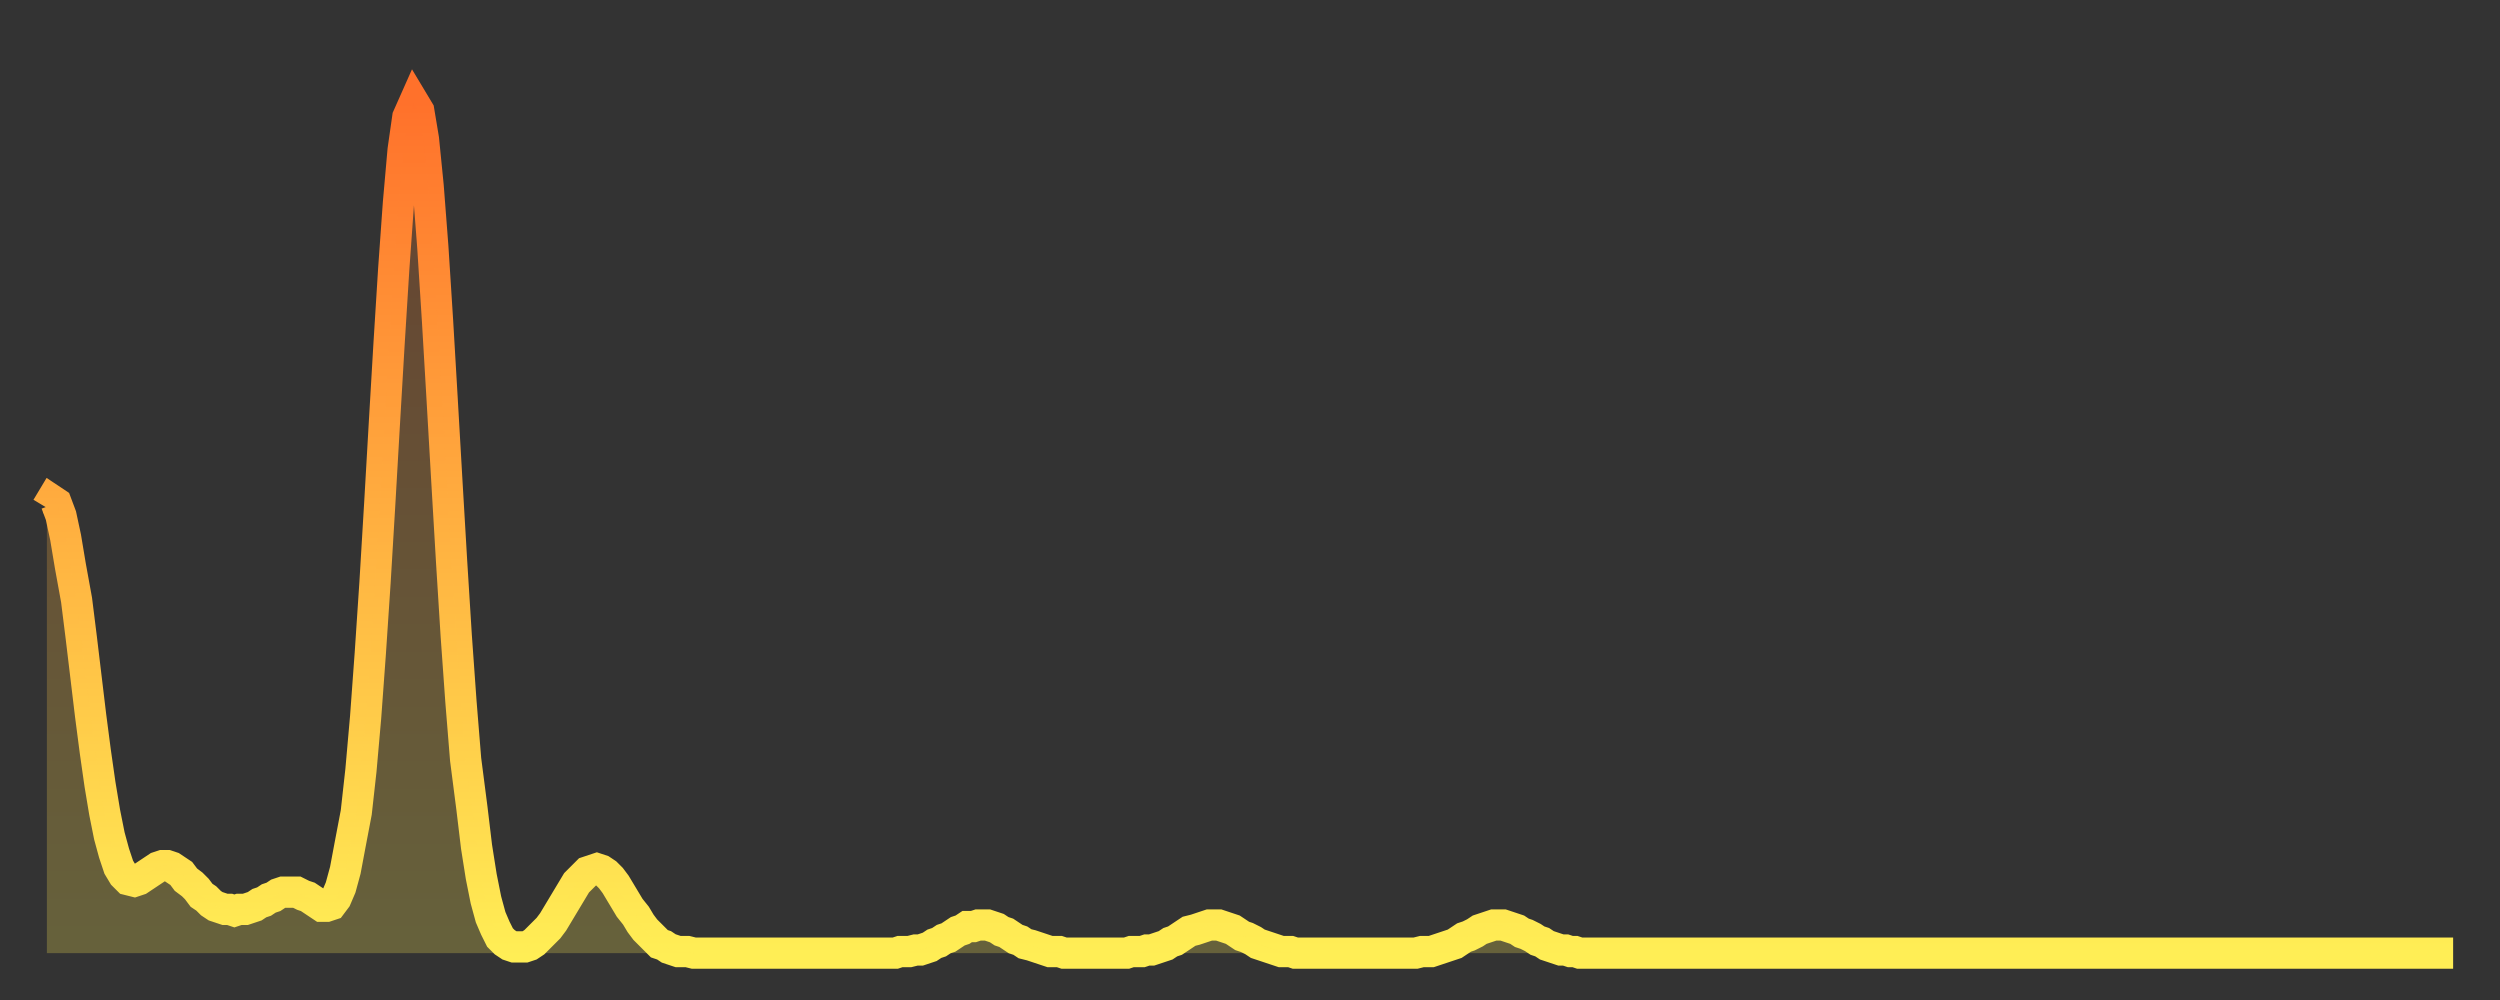 <?xml version="1.0" encoding="utf-8" ?>
<svg baseProfile="full" height="64" version="1.1" width="160" xmlns="http://www.w3.org/2000/svg" xmlns:ev="http://www.w3.org/2001/xml-events" xmlns:xlink="http://www.w3.org/1999/xlink"><rect width="100%" height="100%" fill="#333333" stroke="none"/><defs><linearGradient id="id518138" x1="0" x2="0" y1="0" y2="1"><stop offset="0%" stop-color="#ff712b" /><stop offset="50%" stop-color="#ffb040" /><stop offset="100%" stop-color="#ffee55" /></linearGradient></defs><g transform="translate(3,3)"><g><path d="M 0.0 29.5 0.3 29.0 0.6 29.2 0.9 30.0 1.2 31.4 1.5 33.2 1.9 35.4 2.2 37.8 2.5 40.3 2.8 42.8 3.1 45.1 3.4 47.2 3.7 49.0 4.0 50.5 4.3 51.6 4.6 52.5 4.9 53.0 5.2 53.3 5.6 53.4 5.9 53.3 6.2 53.1 6.5 52.9 6.8 52.7 7.1 52.5 7.4 52.4 7.7 52.4 8.0 52.5 8.3 52.7 8.6 52.9 8.9 53.3 9.3 53.6 9.6 53.9 9.9 54.3 10.2 54.5 10.5 54.8 10.8 55.0 11.1 55.1 11.4 55.2 11.7 55.2 12.0 55.3 12.3 55.2 12.7 55.2 13.0 55.1 13.3 55.0 13.6 54.8 13.9 54.7 14.2 54.5 14.5 54.4 14.8 54.2 15.1 54.1 15.4 54.1 15.7 54.1 16.0 54.1 16.4 54.3 16.7 54.4 17.0 54.6 17.3 54.8 17.6 55.0 17.9 55.0 18.2 54.9 18.5 54.5 18.8 53.8 19.1 52.7 19.4 51.1 19.8 49.0 20.1 46.3 20.4 42.9 20.7 38.8 21.0 34.3 21.3 29.3 21.6 24.1 21.9 19.0 22.2 14.2 22.5 10.0 22.8 6.6 23.1 4.5 23.5 3.6 23.8 4.1 24.1 5.9 24.4 8.9 24.7 12.8 25.0 17.5 25.3 22.6 25.6 27.8 25.9 32.9 26.2 37.7 26.5 41.9 26.8 45.6 27.2 48.7 27.5 51.2 27.8 53.1 28.1 54.6 28.4 55.7 28.7 56.4 29.0 57.0 29.3 57.3 29.6 57.5 29.9 57.6 30.2 57.6 30.6 57.6 30.9 57.5 31.2 57.3 31.5 57.0 31.8 56.7 32.1 56.4 32.4 56.0 32.7 55.5 33.0 55.0 33.3 54.5 33.6 54.0 33.9 53.5 34.3 53.1 34.6 52.8 34.9 52.7 35.2 52.6 35.5 52.7 35.8 52.9 36.1 53.2 36.4 53.6 36.7 54.1 37.0 54.6 37.3 55.1 37.7 55.6 38.0 56.1 38.3 56.5 38.6 56.8 38.9 57.1 39.2 57.4 39.5 57.5 39.8 57.7 40.1 57.8 40.4 57.9 40.7 57.9 41.0 57.9 41.4 58.0 41.7 58.0 42.0 58.0 42.3 58.0 42.6 58.0 42.9 58.0 43.2 58.0 43.5 58.0 43.8 58.0 44.1 58.0 44.4 58.0 44.7 58.0 45.1 58.0 45.4 58.0 45.7 58.0 46.0 58.0 46.3 58.0 46.6 58.0 46.9 58.0 47.2 58.0 47.5 58.0 47.8 58.0 48.1 58.0 48.5 58.0 48.8 58.0 49.1 58.0 49.4 58.0 49.7 58.0 50.0 58.0 50.3 58.0 50.6 58.0 50.9 58.0 51.2 58.0 51.5 58.0 51.8 58.0 52.2 58.0 52.5 58.0 52.8 58.0 53.1 58.0 53.4 58.0 53.7 58.0 54.0 58.0 54.3 58.0 54.6 57.9 54.9 57.9 55.2 57.9 55.6 57.8 55.9 57.8 56.2 57.7 56.5 57.6 56.8 57.4 57.1 57.3 57.4 57.1 57.7 57.0 58.0 56.8 58.3 56.6 58.6 56.5 58.9 56.3 59.3 56.3 59.6 56.2 59.9 56.2 60.2 56.2 60.5 56.3 60.8 56.4 61.1 56.6 61.4 56.7 61.7 56.9 62.0 57.1 62.3 57.2 62.6 57.4 63.0 57.5 63.3 57.6 63.6 57.7 63.9 57.8 64.2 57.9 64.5 57.9 64.8 57.9 65.1 58.0 65.4 58.0 65.7 58.0 66.0 58.0 66.4 58.0 66.7 58.0 67.0 58.0 67.3 58.0 67.6 58.0 67.9 58.0 68.2 58.0 68.5 58.0 68.8 58.0 69.1 58.0 69.4 57.9 69.7 57.9 70.1 57.9 70.4 57.8 70.7 57.8 71.0 57.7 71.3 57.6 71.6 57.5 71.9 57.3 72.2 57.2 72.5 57.0 72.8 56.8 73.1 56.6 73.5 56.5 73.8 56.4 74.1 56.3 74.4 56.2 74.7 56.2 75.0 56.2 75.3 56.3 75.6 56.4 75.9 56.5 76.2 56.7 76.5 56.9 76.8 57.0 77.2 57.2 77.5 57.4 77.8 57.5 78.1 57.6 78.4 57.7 78.7 57.8 79.0 57.9 79.3 57.9 79.6 57.9 79.9 58.0 80.2 58.0 80.5 58.0 80.9 58.0 81.2 58.0 81.5 58.0 81.8 58.0 82.1 58.0 82.4 58.0 82.7 58.0 83.0 58.0 83.3 58.0 83.6 58.0 83.9 58.0 84.3 58.0 84.6 58.0 84.9 58.0 85.2 58.0 85.5 58.0 85.8 58.0 86.1 58.0 86.4 58.0 86.7 58.0 87.0 58.0 87.3 58.0 87.6 58.0 88.0 57.9 88.3 57.9 88.6 57.9 88.9 57.8 89.2 57.7 89.5 57.6 89.8 57.5 90.1 57.4 90.4 57.2 90.7 57.0 91.0 56.9 91.4 56.7 91.7 56.5 92.0 56.4 92.3 56.3 92.6 56.2 92.9 56.2 93.2 56.2 93.5 56.3 93.8 56.4 94.1 56.5 94.4 56.7 94.7 56.8 95.1 57.0 95.4 57.2 95.7 57.3 96.0 57.5 96.3 57.6 96.6 57.7 96.9 57.8 97.2 57.8 97.5 57.9 97.8 57.9 98.1 58.0 98.4 58.0 98.8 58.0 99.1 58.0 99.4 58.0 99.7 58.0 100.0 58.0 100.3 58.0 100.6 58.0 100.9 58.0 101.2 58.0 101.5 58.0 101.8 58.0 102.2 58.0 102.5 58.0 102.8 58.0 103.1 58.0 103.4 58.0 103.7 58.0 104.0 58.0 104.3 58.0 104.6 58.0 104.9 58.0 105.2 58.0 105.5 58.0 105.9 58.0 106.2 58.0 106.5 58.0 106.8 58.0 107.1 58.0 107.4 58.0 107.7 58.0 108.0 58.0 108.3 58.0 108.6 58.0 108.9 58.0 109.3 58.0 109.6 58.0 109.9 58.0 110.2 58.0 110.5 58.0 110.8 58.0 111.1 58.0 111.4 58.0 111.7 58.0 112.0 58.0 112.3 58.0 112.6 58.0 113.0 58.0 113.3 58.0 113.6 58.0 113.9 58.0 114.2 58.0 114.5 58.0 114.8 58.0 115.1 58.0 115.4 58.0 115.7 58.0 116.0 58.0 116.3 58.0 116.7 58.0 117.0 58.0 117.3 58.0 117.6 58.0 117.9 58.0 118.2 58.0 118.5 58.0 118.8 58.0 119.1 58.0 119.4 58.0 119.7 58.0 120.1 58.0 120.4 58.0 120.7 58.0 121.0 58.0 121.3 58.0 121.6 58.0 121.9 58.0 122.2 58.0 122.5 58.0 122.8 58.0 123.1 58.0 123.4 58.0 123.8 58.0 124.1 58.0 124.4 58.0 124.7 58.0 125.0 58.0 125.3 58.0 125.6 58.0 125.9 58.0 126.2 58.0 126.5 58.0 126.8 58.0 127.2 58.0 127.5 58.0 127.8 58.0 128.1 58.0 128.4 58.0 128.7 58.0 129.0 58.0 129.3 58.0 129.6 58.0 129.9 58.0 130.2 58.0 130.5 58.0 130.9 58.0 131.2 58.0 131.5 58.0 131.8 58.0 132.1 58.0 132.4 58.0 132.7 58.0 133.0 58.0 133.3 58.0 133.6 58.0 133.9 58.0 134.2 58.0 134.6 58.0 134.9 58.0 135.2 58.0 135.5 58.0 135.8 58.0 136.1 58.0 136.4 58.0 136.7 58.0 137.0 58.0 137.3 58.0 137.6 58.0 138.0 58.0 138.3 58.0 138.6 58.0 138.9 58.0 139.2 58.0 139.5 58.0 139.8 58.0 140.1 58.0 140.4 58.0 140.7 58.0 141.0 58.0 141.3 58.0 141.7 58.0 142.0 58.0 142.3 58.0 142.6 58.0 142.9 58.0 143.2 58.0 143.5 58.0 143.8 58.0 144.1 58.0 144.4 58.0 144.7 58.0 145.1 58.0 145.4 58.0 145.7 58.0 146.0 58.0 146.3 58.0 146.6 58.0 146.9 58.0 147.2 58.0 147.5 58.0 147.8 58.0 148.1 58.0 148.4 58.0 148.8 58.0 149.1 58.0 149.4 58.0 149.7 58.0 150.0 58.0 150.3 58.0 150.6 58.0 150.9 58.0 151.2 58.0 151.5 58.0 151.8 58.0 152.1 58.0 152.5 58.0 152.8 58.0 153.1 58.0 153.4 58.0 153.7 58.0 154.0 58.0" fill="none" id="graph-curve" opacity="1" stroke="url(#id518138)" stroke-width="2" /><path d="M 0 58 L 0.0 29.5 0.3 29.0 0.6 29.2 0.9 30.0 1.2 31.4 1.5 33.2 1.9 35.4 2.2 37.8 2.5 40.3 2.8 42.8 3.1 45.1 3.4 47.2 3.7 49.0 4.0 50.5 4.3 51.6 4.6 52.5 4.9 53.0 5.2 53.3 5.6 53.4 5.9 53.3 6.2 53.1 6.5 52.9 6.8 52.7 7.1 52.5 7.4 52.4 7.7 52.4 8.0 52.5 8.3 52.7 8.6 52.9 8.9 53.3 9.3 53.6 9.6 53.9 9.9 54.3 10.2 54.5 10.5 54.8 10.8 55.0 11.1 55.1 11.4 55.2 11.7 55.2 12.0 55.3 12.3 55.2 12.7 55.2 13.0 55.1 13.3 55.0 13.6 54.8 13.9 54.7 14.2 54.5 14.5 54.4 14.8 54.2 15.1 54.1 15.4 54.1 15.7 54.1 16.0 54.1 16.4 54.3 16.7 54.4 17.0 54.6 17.3 54.8 17.6 55.0 17.9 55.0 18.2 54.9 18.5 54.5 18.8 53.8 19.1 52.7 19.4 51.1 19.8 49.0 20.1 46.3 20.4 42.9 20.7 38.8 21.0 34.3 21.3 29.3 21.6 24.1 21.9 19.0 22.2 14.2 22.5 10.0 22.8 6.6 23.1 4.5 23.5 3.6 23.8 4.1 24.1 5.9 24.4 8.9 24.7 12.8 25.0 17.5 25.3 22.6 25.6 27.8 25.9 32.9 26.2 37.7 26.5 41.9 26.8 45.6 27.2 48.7 27.5 51.2 27.8 53.1 28.1 54.6 28.4 55.7 28.7 56.4 29.0 57.0 29.3 57.3 29.6 57.5 29.9 57.6 30.2 57.6 30.6 57.6 30.9 57.5 31.2 57.3 31.5 57.0 31.8 56.7 32.1 56.4 32.4 56.0 32.7 55.5 33.0 55.0 33.3 54.5 33.6 54.0 33.9 53.5 34.3 53.1 34.6 52.8 34.9 52.7 35.2 52.6 35.5 52.7 35.8 52.9 36.1 53.2 36.4 53.6 36.7 54.1 37.0 54.6 37.3 55.1 37.7 55.6 38.0 56.1 38.3 56.5 38.6 56.8 38.9 57.1 39.2 57.4 39.5 57.5 39.8 57.7 40.1 57.8 40.4 57.9 40.7 57.9 41.0 57.9 41.4 58.0 41.7 58.0 42.0 58.0 42.3 58.0 42.6 58.0 42.9 58.0 43.2 58.0 43.5 58.0 43.8 58.0 44.1 58.0 44.4 58.0 44.7 58.0 45.1 58.0 45.4 58.0 45.7 58.0 46.0 58.0 46.3 58.0 46.6 58.0 46.9 58.0 47.2 58.0 47.5 58.0 47.8 58.0 48.1 58.0 48.5 58.0 48.8 58.0 49.1 58.0 49.4 58.0 49.7 58.0 50.0 58.0 50.3 58.0 50.6 58.0 50.9 58.0 51.2 58.0 51.5 58.0 51.8 58.0 52.2 58.0 52.5 58.0 52.8 58.0 53.1 58.0 53.4 58.0 53.7 58.0 54.0 58.0 54.3 58.0 54.6 57.9 54.9 57.9 55.2 57.9 55.6 57.8 55.9 57.8 56.2 57.7 56.5 57.6 56.8 57.4 57.1 57.3 57.4 57.1 57.7 57.0 58.0 56.8 58.3 56.6 58.6 56.5 58.9 56.3 59.3 56.3 59.6 56.2 59.9 56.2 60.2 56.2 60.5 56.3 60.8 56.4 61.1 56.6 61.4 56.7 61.7 56.9 62.0 57.1 62.3 57.2 62.6 57.4 63.0 57.5 63.3 57.6 63.6 57.7 63.9 57.8 64.2 57.9 64.5 57.9 64.8 57.9 65.1 58.0 65.4 58.0 65.7 58.0 66.0 58.0 66.4 58.0 66.7 58.0 67.0 58.0 67.3 58.0 67.6 58.0 67.9 58.0 68.2 58.0 68.5 58.0 68.8 58.0 69.1 58.0 69.4 57.9 69.7 57.9 70.1 57.9 70.4 57.8 70.7 57.8 71.0 57.7 71.3 57.6 71.6 57.5 71.9 57.3 72.2 57.2 72.5 57.0 72.8 56.8 73.1 56.6 73.5 56.5 73.8 56.4 74.1 56.3 74.4 56.2 74.7 56.2 75.0 56.2 75.3 56.3 75.6 56.4 75.9 56.5 76.2 56.7 76.5 56.9 76.8 57.0 77.2 57.2 77.5 57.4 77.8 57.5 78.1 57.6 78.4 57.7 78.7 57.8 79.0 57.9 79.3 57.9 79.6 57.9 79.9 58.0 80.2 58.0 80.5 58.0 80.9 58.0 81.2 58.0 81.5 58.0 81.8 58.0 82.1 58.0 82.4 58.0 82.7 58.0 83.0 58.0 83.3 58.0 83.6 58.0 83.9 58.0 84.3 58.0 84.6 58.0 84.9 58.0 85.2 58.0 85.5 58.0 85.8 58.0 86.1 58.0 86.4 58.0 86.7 58.0 87.0 58.0 87.3 58.0 87.6 58.0 88.0 57.9 88.3 57.9 88.6 57.9 88.9 57.8 89.2 57.7 89.5 57.6 89.8 57.5 90.1 57.4 90.4 57.2 90.7 57.0 91.0 56.9 91.4 56.7 91.7 56.5 92.0 56.4 92.3 56.3 92.6 56.2 92.9 56.2 93.2 56.2 93.5 56.3 93.8 56.4 94.1 56.5 94.4 56.7 94.7 56.8 95.1 57.0 95.4 57.2 95.7 57.3 96.0 57.5 96.3 57.6 96.6 57.7 96.9 57.8 97.2 57.8 97.5 57.9 97.8 57.9 98.1 58.0 98.4 58.0 98.8 58.0 99.1 58.0 99.4 58.0 99.7 58.0 100.0 58.0 100.3 58.0 100.6 58.0 100.9 58.0 101.2 58.0 101.5 58.0 101.8 58.0 102.2 58.0 102.5 58.0 102.8 58.0 103.1 58.0 103.4 58.0 103.7 58.0 104.0 58.0 104.3 58.0 104.6 58.0 104.9 58.0 105.2 58.0 105.5 58.0 105.9 58.0 106.2 58.0 106.5 58.0 106.8 58.0 107.1 58.0 107.4 58.0 107.7 58.0 108.0 58.0 108.3 58.0 108.6 58.0 108.9 58.0 109.3 58.0 109.6 58.0 109.9 58.0 110.2 58.0 110.5 58.0 110.8 58.0 111.1 58.0 111.4 58.0 111.7 58.0 112.0 58.0 112.3 58.0 112.6 58.0 113.0 58.0 113.3 58.0 113.6 58.0 113.9 58.0 114.2 58.0 114.5 58.0 114.8 58.0 115.1 58.0 115.4 58.0 115.7 58.0 116.0 58.0 116.3 58.0 116.7 58.0 117.0 58.0 117.3 58.0 117.6 58.0 117.9 58.0 118.2 58.0 118.5 58.0 118.8 58.0 119.1 58.0 119.4 58.0 119.7 58.0 120.1 58.0 120.4 58.0 120.7 58.0 121.0 58.0 121.3 58.0 121.6 58.0 121.9 58.0 122.2 58.0 122.5 58.0 122.8 58.0 123.1 58.0 123.4 58.0 123.8 58.0 124.1 58.0 124.4 58.0 124.7 58.0 125.0 58.0 125.3 58.0 125.6 58.0 125.9 58.0 126.2 58.0 126.5 58.0 126.8 58.0 127.2 58.0 127.5 58.0 127.8 58.0 128.1 58.0 128.4 58.0 128.7 58.0 129.0 58.0 129.3 58.0 129.6 58.0 129.9 58.0 130.2 58.0 130.5 58.0 130.9 58.0 131.2 58.0 131.5 58.0 131.8 58.0 132.1 58.0 132.4 58.0 132.7 58.0 133.0 58.0 133.3 58.0 133.6 58.0 133.9 58.0 134.2 58.0 134.6 58.0 134.9 58.0 135.2 58.0 135.5 58.0 135.8 58.0 136.1 58.0 136.4 58.0 136.7 58.0 137.0 58.0 137.3 58.0 137.6 58.0 138.0 58.0 138.3 58.0 138.6 58.0 138.9 58.0 139.2 58.0 139.5 58.0 139.8 58.0 140.1 58.0 140.4 58.0 140.7 58.0 141.0 58.0 141.3 58.0 141.7 58.0 142.0 58.0 142.3 58.0 142.6 58.0 142.9 58.0 143.2 58.0 143.5 58.0 143.8 58.0 144.1 58.0 144.4 58.0 144.7 58.0 145.1 58.0 145.4 58.0 145.7 58.0 146.0 58.0 146.3 58.0 146.6 58.0 146.9 58.0 147.2 58.0 147.5 58.0 147.8 58.0 148.1 58.0 148.4 58.0 148.8 58.0 149.1 58.0 149.4 58.0 149.7 58.0 150.0 58.0 150.3 58.0 150.6 58.0 150.9 58.0 151.2 58.0 151.5 58.0 151.8 58.0 152.1 58.0 152.5 58.0 152.8 58.0 153.1 58.0 153.4 58.0 153.7 58.0 154.0 58.0 154 58" fill="url(#id518138)" fill-opacity=".25" id="graph-shadow" /></g></g></svg>
